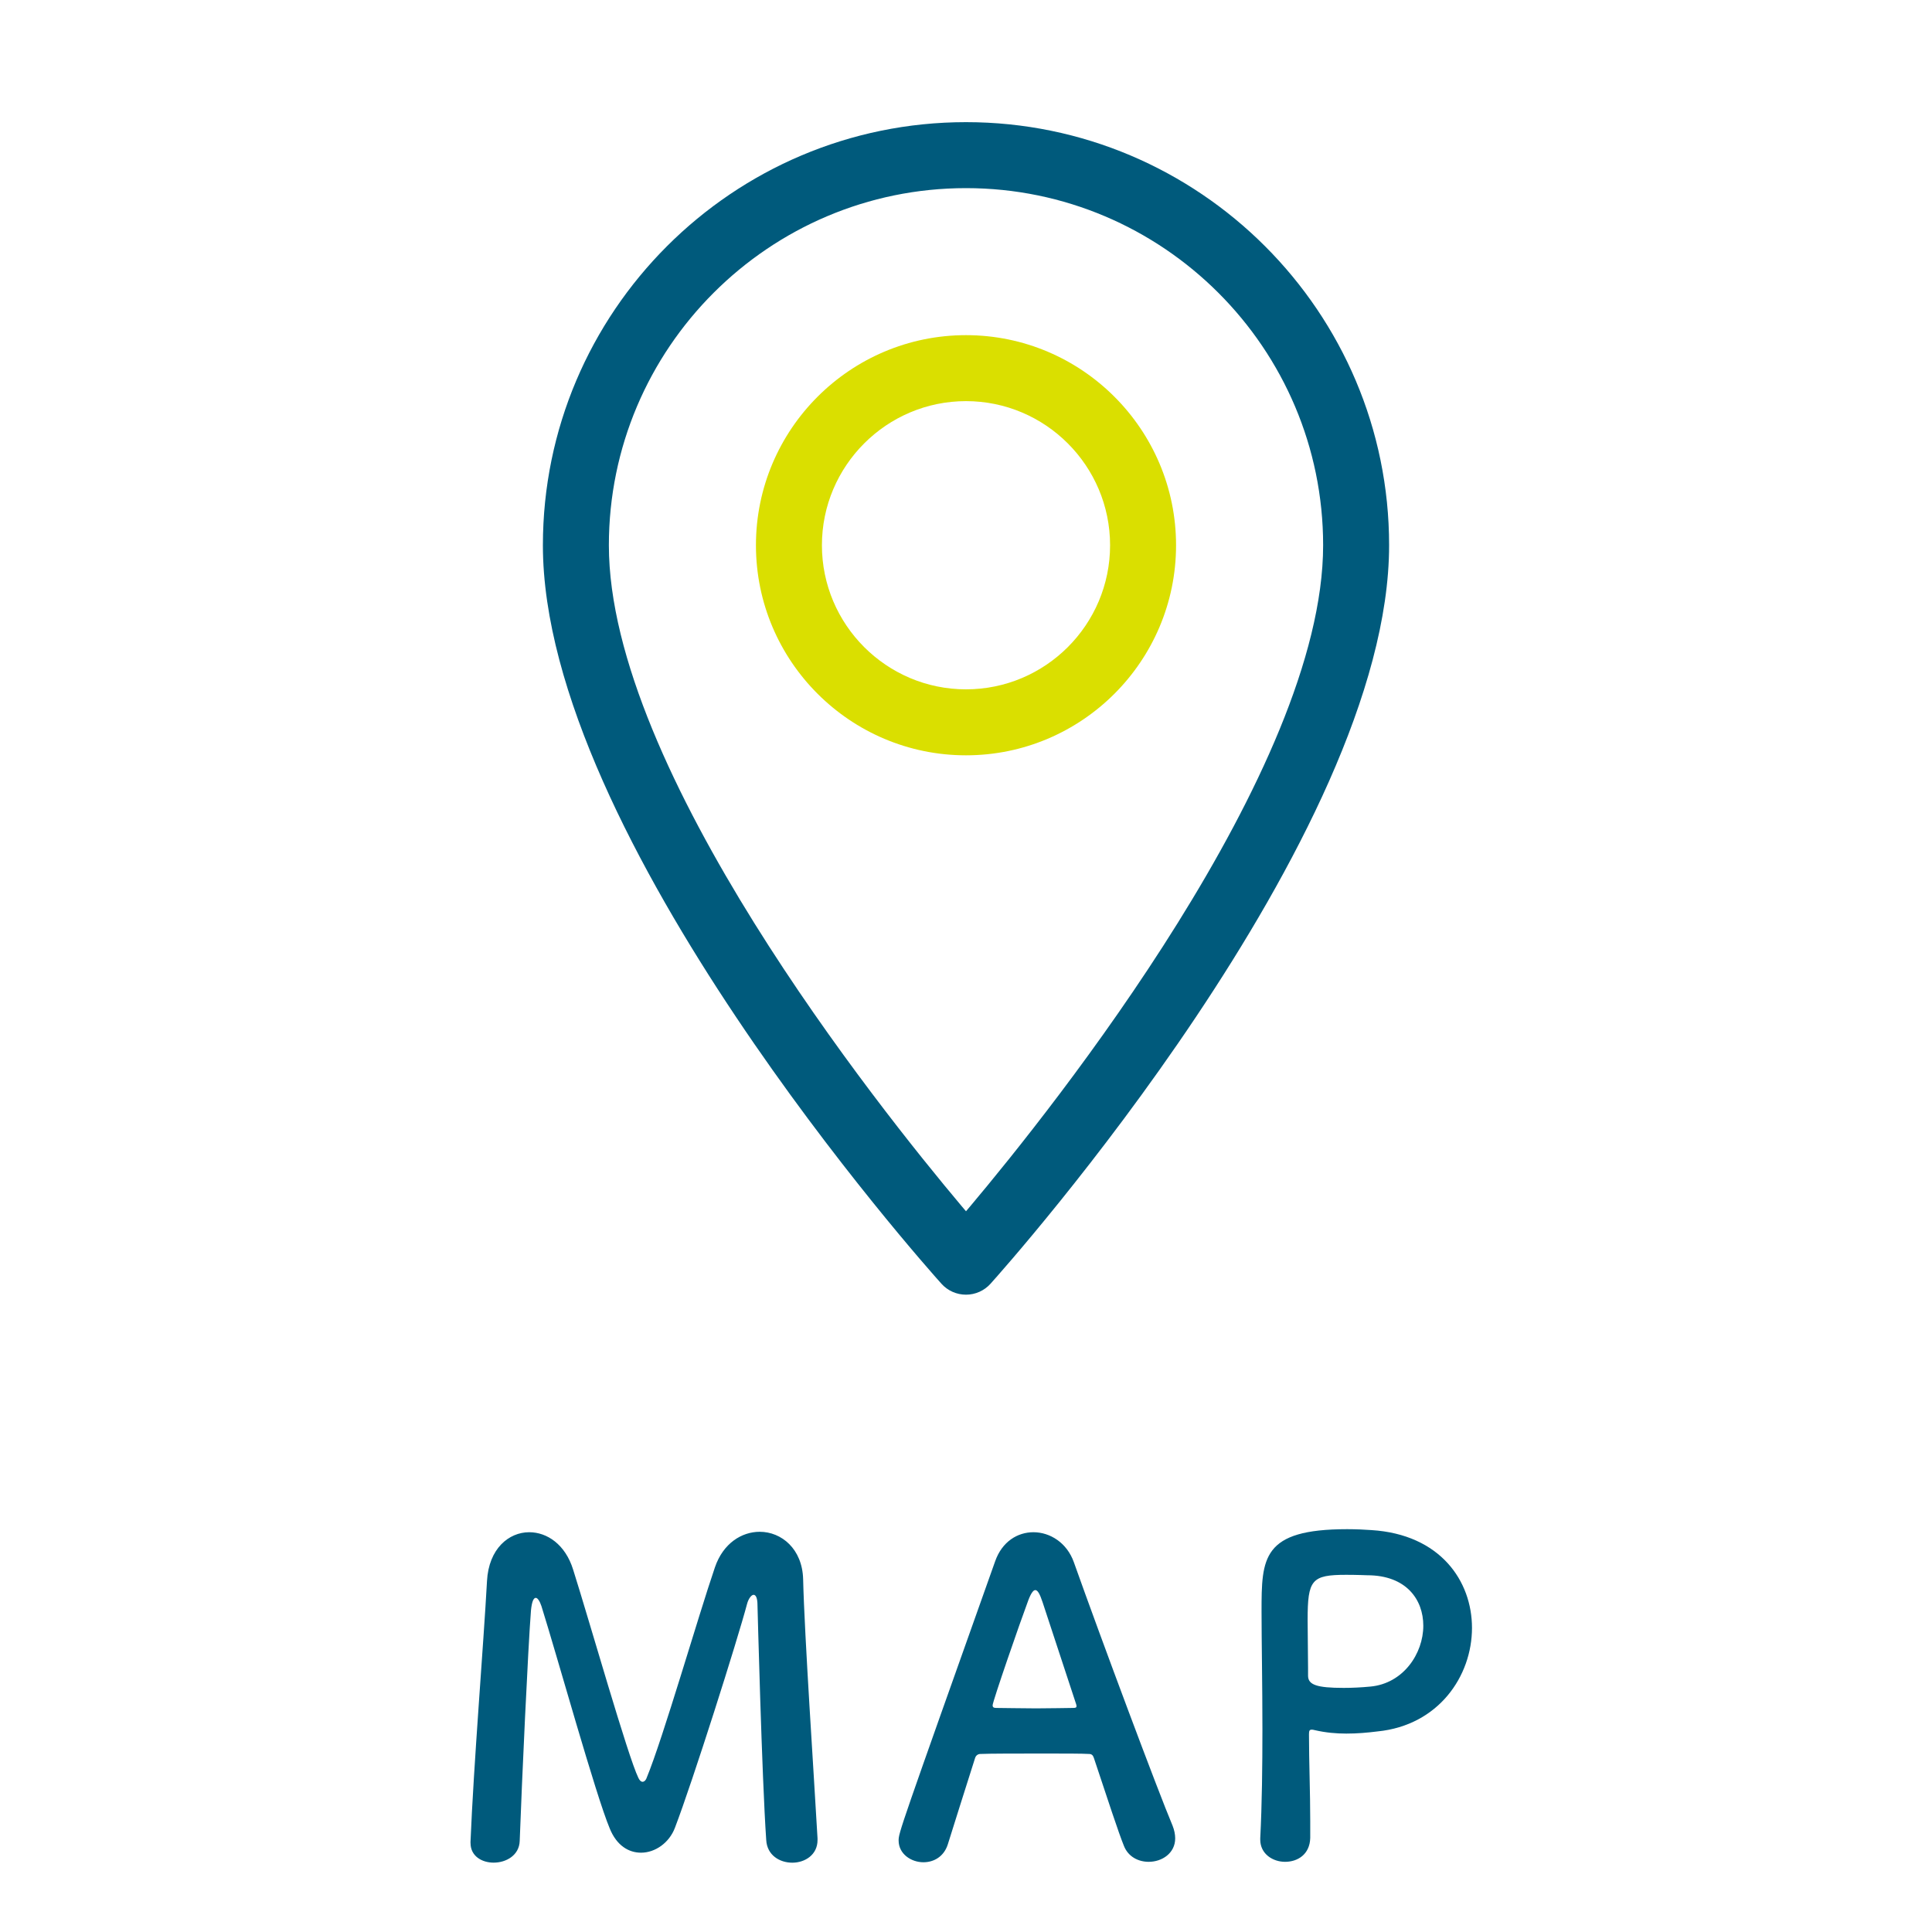 <?xml version="1.0" encoding="utf-8"?>
<!-- Generator: Adobe Illustrator 24.0.2, SVG Export Plug-In . SVG Version: 6.00 Build 0)  -->
<svg version="1.1" id="レイヤー_1" xmlns="http://www.w3.org/2000/svg" xmlns:xlink="http://www.w3.org/1999/xlink" x="0px"
	 y="0px" viewBox="0 0 40 40" style="enable-background:new 0 0 40 40;" xml:space="preserve">
<style type="text/css">
	.st0{fill:#005A7C;}
	.st1{fill:#DADF00;}
</style>
<g>
	<g>
		<path class="st0" d="M9.741,38.142c0.063-1.576,0.271-4.105,0.342-5.411
			c0.036-0.666,0.45-1.008,0.874-1.008c0.369,0,0.747,0.252,0.909,0.774
			c0.342,1.08,1.134,3.871,1.351,4.312c0.026,0.055,0.054,0.081,0.09,0.081
			c0.026,0,0.062-0.026,0.081-0.081c0.342-0.828,1.062-3.331,1.413-4.357
			c0.171-0.504,0.559-0.738,0.928-0.738c0.449,0,0.882,0.352,0.899,0.981
			c0.027,1.162,0.226,4.088,0.298,5.366c0,0.009,0,0.018,0,0.036
			c0,0.306-0.262,0.468-0.522,0.468s-0.522-0.153-0.54-0.468
			c-0.09-1.288-0.181-4.862-0.181-4.862c0-0.152-0.035-0.216-0.081-0.216
			c-0.045,0-0.107,0.081-0.135,0.189c-0.198,0.747-1.125,3.673-1.494,4.636
			c-0.117,0.307-0.405,0.514-0.702,0.514c-0.252,0-0.504-0.145-0.648-0.504
			c-0.288-0.685-1.08-3.538-1.413-4.601c-0.036-0.108-0.081-0.171-0.117-0.171
			c-0.045,0-0.081,0.071-0.1,0.261c-0.062,0.792-0.188,3.529-0.233,4.771
			c-0.009,0.297-0.279,0.45-0.54,0.45c-0.243,0-0.478-0.135-0.478-0.405
			C9.741,38.16,9.741,38.151,9.741,38.142z"/>
		<path class="st0" d="M23.782,38.547c-0.207,0-0.424-0.1-0.514-0.334
			c-0.107-0.261-0.342-0.98-0.621-1.818c-0.018-0.054-0.045-0.081-0.099-0.081
			c-0.145-0.009-0.514-0.009-0.919-0.009c-0.54,0-1.143,0-1.332,0.009
			c-0.045,0-0.09,0.027-0.108,0.081c-0.225,0.712-0.432,1.359-0.566,1.792
			c-0.081,0.252-0.288,0.369-0.505,0.369c-0.252,0-0.513-0.171-0.513-0.45
			c0-0.162,0.027-0.234,1.998-5.78c0.145-0.414,0.469-0.603,0.793-0.603
			c0.342,0,0.693,0.216,0.837,0.621c0.576,1.62,1.747,4.753,2.044,5.455
			c0.036,0.091,0.054,0.181,0.054,0.262C24.331,38.367,24.061,38.547,23.782,38.547
			z M22.279,35.279c-0.279-0.846-0.549-1.665-0.693-2.106
			c-0.054-0.162-0.099-0.252-0.152-0.252c-0.045,0-0.1,0.081-0.162,0.261
			c-0.136,0.36-0.721,2.044-0.721,2.125c0,0.036,0.019,0.054,0.072,0.054
			c0.18,0,0.513,0.009,0.828,0.009c0.324,0,0.64-0.009,0.766-0.009
			c0.054,0,0.071-0.009,0.071-0.036C22.287,35.315,22.287,35.297,22.279,35.279z"/>
		<path class="st0" d="M26.606,38.547c-0.253,0-0.514-0.162-0.514-0.46
			c0-0.009,0-0.018,0-0.026c0.036-0.702,0.045-1.495,0.045-2.26
			c0-0.928-0.018-1.81-0.018-2.439c0-1.107,0.009-1.702,1.773-1.702
			c0.188,0,0.369,0.009,0.504,0.019c1.423,0.09,2.08,1.053,2.08,2.025
			c0,0.999-0.693,2.017-1.954,2.143c-0.216,0.027-0.423,0.045-0.648,0.045
			c-0.207,0-0.423-0.018-0.657-0.072c-0.026-0.009-0.045-0.009-0.062-0.009
			c-0.045,0-0.054,0.027-0.054,0.099c0,0.559,0.026,1.198,0.026,1.792
			c0,0.117,0,0.234,0,0.351C27.118,38.394,26.866,38.547,26.606,38.547z M27.874,32.605
			c-0.72,0-0.801,0.1-0.801,0.937c0,0.315,0.009,0.685,0.009,0.999
			c0,0.054,0,0.1,0,0.153c0,0.188,0.18,0.252,0.738,0.252
			c0.171,0,0.36-0.009,0.549-0.027c0.685-0.062,1.099-0.684,1.099-1.26
			c0-0.54-0.351-1.045-1.161-1.045C28.307,32.614,28.091,32.605,27.874,32.605z"/>
	</g>
</g>
<g>
	<path class="st0" d="M20,2.529c-4.83,0-8.76,3.929-8.76,8.76
		c0,6.036,7.915,14.915,8.252,15.29C19.621,26.723,19.806,26.805,20,26.805
		c0.194,0,0.379-0.083,0.508-0.227c0.337-0.375,8.252-9.254,8.252-15.29
		C28.76,6.459,24.83,2.529,20,2.529z M20.089,24.973L20,25.078l-0.089-0.105
		c-1.714-2.036-7.305-9.038-7.305-13.684c0-4.077,3.317-7.394,7.394-7.394
		c4.077,0,7.394,3.317,7.394,7.394C27.393,15.934,21.802,22.937,20.089,24.973z"/>
	<path class="st1" d="M20,6.939c-2.398,0-4.349,1.951-4.349,4.35S17.602,15.638,20,15.638
		s4.349-1.951,4.349-4.349S22.398,6.939,20,6.939z M20,14.272
		c-1.645,0-2.983-1.339-2.983-2.983c0-1.645,1.339-2.984,2.983-2.984
		s2.983,1.339,2.983,2.984C22.983,12.934,21.645,14.272,20,14.272z"/>
</g>
</svg>

